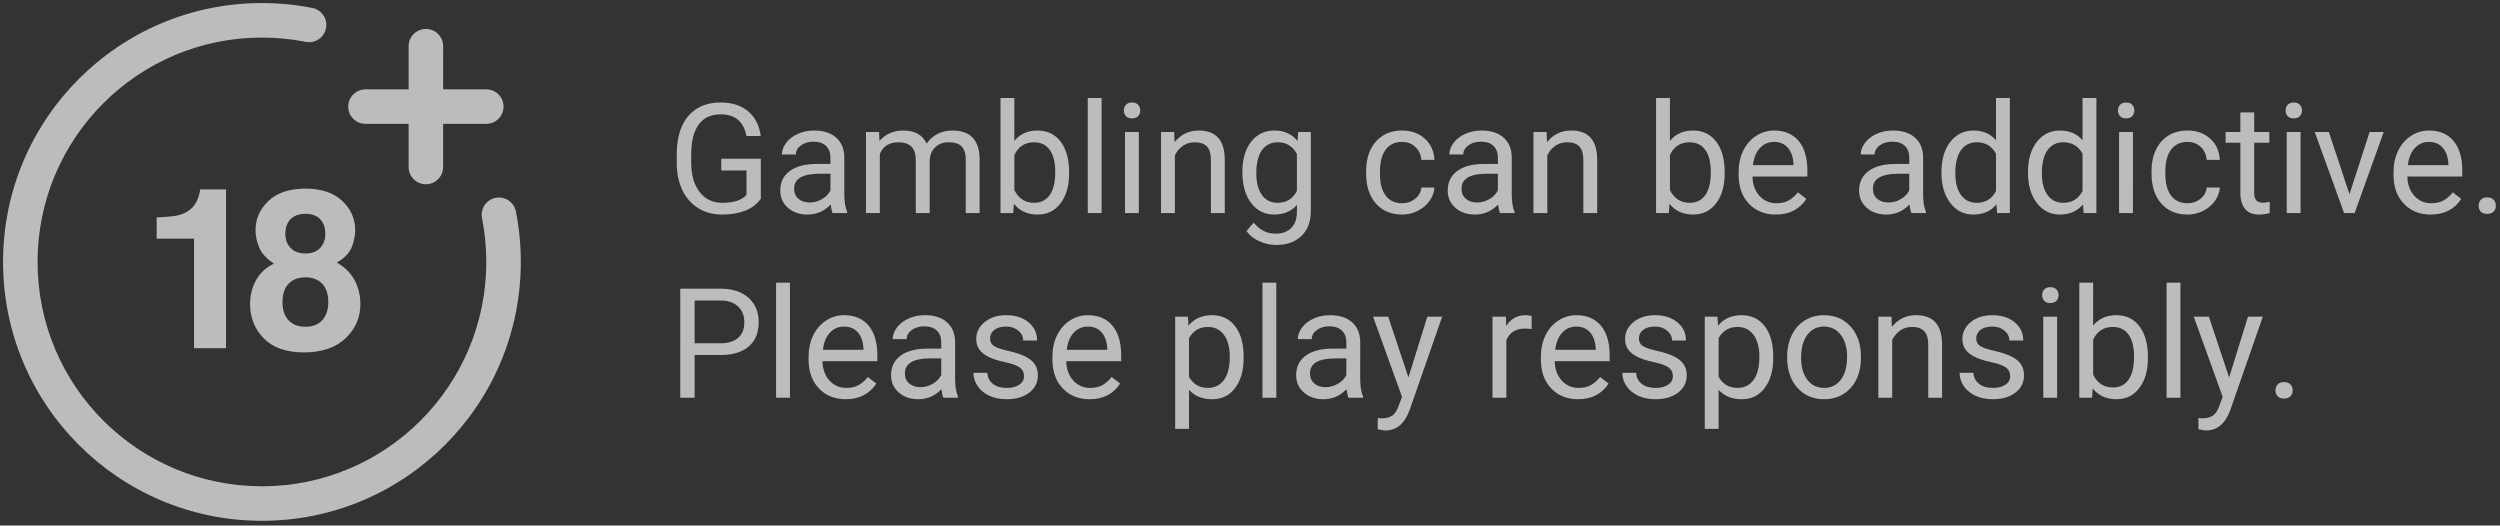 <svg xmlns="http://www.w3.org/2000/svg" width="176" height="37" viewBox="0 0 176 37">
    <rect x="0" y="0" width="176" height="37" fill="#333333" stroke="none"/>
    <g fill="#FFF" opacity=".668">
        <path d="M18.44.215c1.203 0 2.393.117 3.555.347.659.13 1.087.77.956 1.428-.13.658-.769 1.086-1.427.956-1.008-.2-2.04-.301-3.084-.301-8.723 0-15.795 7.072-15.795 15.795 0 8.723 7.072 15.795 15.795 15.795 8.723 0 15.795-7.072 15.795-15.795 0-1.045-.101-2.076-.3-3.084-.13-.658.297-1.297.955-1.427.659-.13 1.298.297 1.428.956.23 1.162.347 2.352.347 3.555 0 10.065-8.16 18.225-18.225 18.225C8.375 36.665.215 28.505.215 18.44.215 8.375 8.375.215 18.44.215zm3.059 13.063c1.116 0 1.98.287 2.591.86.612.573.918 1.266.918 2.078 0 .366-.08.758-.243 1.177-.162.419-.513.782-1.053 1.09.55.31.965.718 1.242 1.227.278.51.417 1.077.417 1.705 0 .94-.349 1.741-1.045 2.402-.697.66-1.67.991-2.92.991-1.249 0-2.195-.33-2.838-.991-.642-.66-.964-1.461-.964-2.402 0-.628.143-1.196.428-1.705.286-.509.703-.892 1.254-1.149-.54-.36-.891-.75-1.053-1.168-.162-.42-.243-.811-.243-1.177 0-.812.306-1.505.918-2.078.612-.573 1.475-.86 2.591-.86zm-5.587.054v11.183H13.66v-7.712h-2.63v-1.497l.224-.01c.576-.03.987-.074 1.234-.128.442-.098.802-.294 1.08-.587.19-.2.334-.467.431-.802.046-.16.073-.288.082-.382l.003-.065h1.828zm5.587 6.193c-.494 0-.886.148-1.176.444-.29.295-.436.728-.436 1.3 0 .55.143.976.428 1.28.286.303.68.454 1.184.454.504 0 .899-.151 1.184-.455.285-.303.428-.73.428-1.28 0-.57-.145-1.004-.436-1.3-.29-.295-.682-.443-1.176-.443zm0-4.473c-.442 0-.788.125-1.037.374-.25.25-.374.595-.374 1.037 0 .406.124.738.374.995s.595.386 1.037.386c.447 0 .793-.129 1.037-.386.245-.257.367-.589.367-.995 0-.442-.122-.788-.367-1.037-.244-.25-.59-.374-1.037-.374zm8.484-13.014c.67 0 1.215.543 1.215 1.215l-.001 3.037h3.038c.671 0 1.215.544 1.215 1.215s-.544 1.215-1.215 1.215h-3.038v3.038c0 .67-.543 1.215-1.214 1.215-.672 0-1.215-.544-1.215-1.215l-.001-3.038H25.73c-.671 0-1.215-.544-1.215-1.215s.544-1.215 1.215-1.215h3.037V3.253c0-.672.544-1.215 1.216-1.215zM50.844 15.105c.62 0 1.161-.092 1.627-.276.466-.185.829-.464 1.09-.836v-2.816h-2.785v.822h1.777v1.725c-.186.2-.422.343-.707.427-.284.084-.617.127-.996.127-.672 0-1.204-.254-1.598-.762-.394-.508-.59-1.193-.59-2.054v-.628c.003-.904.18-1.593.53-2.07.349-.476.863-.714 1.542-.714 1.02 0 1.624.508 1.814 1.524h1.012c-.109-.753-.408-1.334-.896-1.743-.489-.41-1.134-.615-1.936-.615-.977 0-1.736.319-2.275.955-.54.636-.81 1.533-.81 2.69v.67c.007.713.144 1.34.41 1.882.264.541.64.959 1.125 1.252.485.294 1.04.44 1.666.44zm6.012 0c.63 0 1.17-.235 1.624-.706.035.288.081.489.137.601h1.023v-.084c-.133-.31-.2-.726-.2-1.25V11.04c-.014-.577-.207-1.03-.58-1.358-.373-.329-.888-.493-1.545-.493-.415 0-.796.077-1.142.232-.346.154-.62.364-.823.63-.202.265-.303.54-.303.825h.981c0-.25.118-.462.353-.638.236-.176.528-.264.876-.264.397 0 .698.101.902.304.203.202.305.473.305.814v.449h-.949c-.819 0-1.454.164-1.906.493-.452.328-.678.79-.678 1.384 0 .489.18.892.54 1.21.361.318.823.477 1.385.477zm.142-.849c-.32 0-.581-.086-.785-.258-.204-.172-.306-.411-.306-.717 0-.7.597-1.05 1.793-1.05h.764v1.171c-.123.253-.321.459-.595.617-.275.158-.565.237-.87.237zM61.94 15v-4.166c.235-.545.673-.817 1.313-.817.812 0 1.218.414 1.218 1.244V15h.98v-3.786c.04-.366.178-.657.417-.873.24-.216.54-.324.902-.324.44 0 .752.1.939.303.186.202.28.507.28.915V15h.975v-3.823c-.021-1.326-.658-1.988-1.91-1.988-.414 0-.773.084-1.078.253-.304.169-.55.39-.74.664-.289-.611-.832-.917-1.63-.917-.71 0-1.274.246-1.693.738l-.026-.633h-.923V15h.976zm11.11.105c.676 0 1.214-.264 1.614-.793.401-.53.602-1.23.602-2.102v-.084c0-.91-.198-1.628-.594-2.152-.395-.523-.94-.785-1.632-.785s-1.236.244-1.63.733V6.9h-.975V15h.897l.047-.66c.394.51.951.765 1.672.765zm-.242-.827c-.633 0-1.098-.3-1.397-.897v-2.468c.281-.598.743-.896 1.387-.896.481 0 .85.18 1.107.543.257.362.385.875.385 1.54 0 .727-.13 1.272-.39 1.634-.26.362-.624.544-1.092.544zm4.746.722V6.9h-.975V15h.975zm2.141-6.666c.19 0 .334-.052.433-.158.098-.105.147-.237.147-.395 0-.159-.049-.292-.147-.401-.099-.11-.243-.164-.433-.164s-.333.055-.43.164c-.096.109-.144.242-.144.4 0 .159.048.29.145.396.096.106.24.158.43.158zm.48 6.666V9.294H79.2V15h.975zm2.537 0v-4.066c.133-.274.32-.496.559-.664.239-.169.516-.253.833-.253.39 0 .678.098.862.295.185.197.279.5.282.912V15h.976v-3.77c-.01-1.361-.619-2.041-1.825-2.041-.703 0-1.272.274-1.708.822l-.032-.717h-.923V15h.976zm7.15 2.246c.739 0 1.327-.212 1.764-.638.438-.425.657-1.007.657-1.745V9.294h-.891l-.048.633c-.39-.492-.933-.738-1.63-.738-.678 0-1.223.262-1.634.788-.411.526-.617 1.233-.617 2.123 0 .928.207 1.66.62 2.199.413.538.953.806 1.621.806.675 0 1.208-.225 1.598-.675v.49c0 .486-.133.862-.398 1.13-.265.267-.635.4-1.11.4-.605 0-1.116-.258-1.535-.775l-.506.585c.208.306.508.547.902.723.394.176.796.263 1.207.263zm.085-2.968c-.475 0-.844-.184-1.108-.552-.263-.367-.395-.872-.395-1.516 0-.724.134-1.27.4-1.64.268-.369.639-.553 1.113-.553.598 0 1.046.272 1.345.817v2.605c-.288.559-.74.839-1.355.839zm8.77.827c.386 0 .753-.087 1.1-.263.345-.176.622-.412.83-.707.207-.295.32-.606.337-.933h-.923c-.028.316-.172.58-.432.79-.26.212-.564.317-.912.317-.503 0-.89-.177-1.16-.532-.271-.356-.407-.862-.407-1.52v-.184c0-.675.137-1.19.41-1.548.272-.356.656-.535 1.151-.535.37 0 .68.119.931.356s.391.54.42.91h.922c-.028-.612-.254-1.11-.677-1.493-.424-.383-.956-.574-1.596-.574-.52 0-.97.12-1.352.358-.382.24-.674.575-.878 1.007-.204.433-.306.927-.306 1.482v.164c0 .9.23 1.61.688 2.128.459.518 1.077.777 1.854.777zm5.125 0c.63 0 1.171-.235 1.625-.706.035.288.08.489.137.601h1.023v-.084c-.134-.31-.2-.726-.2-1.25V11.04c-.015-.577-.208-1.03-.58-1.358-.373-.329-.888-.493-1.546-.493-.415 0-.795.077-1.142.232-.346.154-.62.364-.822.63-.202.265-.303.54-.303.825h.98c0-.25.118-.462.354-.638.235-.176.527-.264.875-.264.397 0 .698.101.902.304.204.202.306.473.306.814v.449h-.95c-.819 0-1.454.164-1.906.493-.452.328-.677.79-.677 1.384 0 .489.18.892.54 1.21.36.318.822.477 1.384.477zm.143-.849c-.32 0-.582-.086-.786-.258-.204-.172-.306-.411-.306-.717 0-.7.598-1.05 1.793-1.05h.765v1.171c-.123.253-.322.459-.596.617-.274.158-.564.237-.87.237zm4.946.744v-4.066c.134-.274.32-.496.56-.664.238-.169.516-.253.832-.253.39 0 .678.098.863.295.184.197.278.5.282.912V15h.975v-3.77c-.01-1.361-.618-2.041-1.824-2.041-.703 0-1.273.274-1.709.822l-.031-.717h-.923V15h.975zm10.273.105c.675 0 1.213-.264 1.614-.793.4-.53.6-1.23.6-2.102v-.084c0-.91-.197-1.628-.593-2.152-.395-.523-.94-.785-1.632-.785s-1.235.244-1.63.733V6.9h-.975V15h.897l.047-.66c.394.51.951.765 1.672.765zm-.243-.827c-.632 0-1.098-.3-1.397-.897v-2.468c.281-.598.743-.896 1.387-.896.481 0 .85.18 1.107.543.257.362.385.875.385 1.54 0 .727-.13 1.272-.39 1.634-.26.362-.624.544-1.092.544zm6.054.827c.956 0 1.674-.367 2.152-1.102l-.596-.464c-.18.232-.389.419-.628.56-.239.14-.53.21-.875.21-.485 0-.885-.173-1.2-.52-.314-.346-.479-.8-.493-1.362h3.866v-.406c0-.911-.206-1.61-.617-2.1-.412-.488-.988-.732-1.73-.732-.454 0-.875.125-1.263.377-.389.251-.69.6-.907 1.044-.216.445-.324.95-.324 1.516v.18c0 .85.242 1.53.727 2.037.485.508 1.115.762 1.888.762zm1.25-3.48h-2.858c.063-.517.228-.918.496-1.205.267-.287.597-.43.99-.43.409 0 .732.136.971.409.24.272.373.656.401 1.152v.074zm6.54 3.48c.628 0 1.17-.235 1.623-.706.035.288.081.489.137.601h1.023v-.084c-.133-.31-.2-.726-.2-1.25V11.04c-.014-.577-.207-1.03-.58-1.358-.373-.329-.888-.493-1.545-.493-.415 0-.796.077-1.142.232-.346.154-.62.364-.822.63-.203.265-.304.54-.304.825h.981c0-.25.118-.462.353-.638.236-.176.528-.264.876-.264.397 0 .698.101.902.304.204.202.305.473.305.814v.449h-.949c-.819 0-1.454.164-1.906.493-.452.328-.678.79-.678 1.384 0 .489.18.892.54 1.21.361.318.823.477 1.385.477zm.141-.849c-.32 0-.581-.086-.785-.258-.204-.172-.306-.411-.306-.717 0-.7.598-1.05 1.793-1.05h.764v1.171c-.123.253-.321.459-.595.617-.275.158-.565.237-.87.237zm5.975.85c.696 0 1.24-.24 1.63-.718l.047.612h.897V6.9h-.976v2.974c-.39-.457-.92-.685-1.587-.685-.672 0-1.215.266-1.63.799-.415.532-.622 1.236-.622 2.112v.073c0 .872.208 1.579.625 2.12.417.542.955.812 1.616.812zm.243-.828c-.471 0-.84-.183-1.108-.549-.267-.366-.4-.872-.4-1.519 0-.724.133-1.27.4-1.64.268-.369.64-.553 1.118-.553.605 0 1.053.269 1.345.806v2.621c-.285.556-.736.834-1.355.834zm5.848.827c.696 0 1.24-.239 1.63-.717l.047.612h.897V6.9h-.976v2.974c-.39-.457-.92-.685-1.587-.685-.672 0-1.215.266-1.63.799-.415.532-.622 1.236-.622 2.112v.073c0 .872.208 1.579.625 2.12.416.542.955.812 1.616.812zm.243-.827c-.471 0-.84-.183-1.108-.549-.267-.366-.4-.872-.4-1.519 0-.724.133-1.27.4-1.64.267-.369.64-.553 1.118-.553.605 0 1.053.269 1.345.806v2.621c-.285.556-.737.834-1.355.834zm4.424-5.944c.19 0 .334-.052.433-.158.098-.105.147-.237.147-.395 0-.159-.049-.292-.147-.401-.099-.11-.243-.164-.433-.164s-.333.055-.43.164c-.096.109-.145.242-.145.4 0 .159.049.29.145.396.097.106.24.158.43.158zm.48 6.666V9.294h-.976V15h.976zm3.85.105c.386 0 .753-.087 1.1-.263.345-.176.622-.412.83-.707.207-.295.32-.606.337-.933h-.923c-.028.316-.172.58-.432.79-.26.212-.564.317-.912.317-.503 0-.89-.177-1.16-.532-.271-.356-.407-.862-.407-1.52v-.184c0-.675.137-1.19.41-1.548.272-.356.656-.535 1.151-.535.37 0 .68.119.931.356s.391.54.42.91h.922c-.028-.612-.254-1.11-.677-1.493-.424-.383-.956-.574-1.596-.574-.52 0-.97.12-1.352.358-.382.24-.674.575-.878 1.007-.204.433-.306.927-.306 1.482v.164c0 .9.23 1.61.688 2.128.459.518 1.077.777 1.854.777zm5.03 0c.243 0 .493-.035.75-.105v-.791c-.198.042-.352.063-.465.063-.228 0-.39-.057-.485-.171-.095-.114-.142-.286-.142-.514v-3.539h1.065v-.754h-1.065V7.913h-.976v1.381h-1.039v.754h1.04v3.539c0 .485.11.86.331 1.123.222.264.55.395.986.395zm2.442-6.77c.19 0 .334-.053.432-.159.099-.105.148-.237.148-.395 0-.159-.05-.292-.148-.401-.098-.11-.242-.164-.432-.164s-.333.055-.43.164c-.096.109-.145.242-.145.4 0 .159.049.29.145.396.097.106.24.158.43.158zm.48 6.665V9.294h-.976V15h.976zm3.807 0l2.046-5.706h-.996l-1.414 4.382-1.45-4.382h-.996L165.025 15h.743zm5.353.105c.956 0 1.673-.367 2.151-1.102l-.595-.464c-.18.232-.389.419-.628.56-.239.14-.53.21-.875.21-.486 0-.885-.173-1.2-.52-.315-.346-.48-.8-.493-1.362h3.865v-.406c0-.911-.205-1.61-.617-2.1-.411-.488-.988-.732-1.73-.732-.453 0-.874.125-1.262.377-.389.251-.691.6-.907 1.044-.217.445-.325.95-.325 1.516v.18c0 .85.243 1.53.728 2.037.485.508 1.114.762 1.888.762zm1.25-3.48h-2.859c.064-.517.229-.918.496-1.205.267-.287.598-.43.992-.43.407 0 .73.136.97.409.239.272.373.656.4 1.152v.074zm2.726 3.433c.2 0 .353-.054.456-.163.104-.11.156-.245.156-.407 0-.168-.052-.309-.156-.421-.103-.113-.256-.17-.456-.17s-.35.057-.45.17c-.101.112-.151.253-.151.421 0 .162.05.298.15.407.1.109.25.163.451.163zM48.904 28v-3.006h1.808c.869 0 1.536-.201 2.002-.604.466-.402.698-.976.698-1.721 0-.707-.238-1.275-.714-1.704-.476-.429-1.135-.643-1.975-.643h-2.832V28h1.013zm1.819-3.834h-1.82v-3.01h1.878c.503.01.898.152 1.187.426.288.274.432.64.432 1.097 0 .482-.144.85-.432 1.105-.289.255-.704.382-1.245.382zM55.612 28v-8.1h-.976V28h.976zm3.928.105c.956 0 1.674-.367 2.152-1.102l-.596-.464c-.18.232-.389.419-.628.56-.239.14-.53.21-.875.21-.485 0-.885-.173-1.2-.52-.314-.346-.479-.8-.493-1.362h3.866v-.406c0-.911-.206-1.61-.617-2.1-.412-.488-.988-.732-1.73-.732-.454 0-.875.125-1.263.377-.389.251-.69.6-.907 1.044-.216.445-.324.95-.324 1.516v.18c0 .85.242 1.53.727 2.037.485.508 1.115.762 1.888.762zm1.25-3.48h-2.858c.063-.517.228-.918.496-1.205.267-.287.597-.43.99-.43.409 0 .732.136.971.409.24.272.373.656.401 1.152v.074zm3.865 3.48c.63 0 1.171-.235 1.625-.706.035.288.08.488.137.601h1.023v-.084c-.134-.31-.2-.726-.2-1.25V24.04c-.015-.577-.208-1.03-.58-1.358-.373-.329-.888-.493-1.546-.493-.415 0-.795.077-1.141.232-.347.154-.62.364-.823.63-.202.265-.303.54-.303.825h.98c0-.25.118-.462.354-.638.235-.176.527-.264.875-.264.398 0 .698.101.902.304.204.202.306.473.306.814v.449h-.95c-.818 0-1.454.164-1.906.493-.451.328-.677.79-.677 1.384 0 .489.18.892.54 1.21.36.318.822.477 1.384.477zm.143-.849c-.32 0-.582-.086-.786-.258-.204-.172-.306-.411-.306-.717 0-.7.598-1.05 1.793-1.05h.765v1.171c-.123.253-.322.459-.596.617-.274.158-.564.237-.87.237zm6.07.85c.65 0 1.18-.154 1.587-.462.408-.308.612-.716.612-1.226 0-.306-.073-.565-.22-.778-.145-.213-.37-.394-.672-.546-.302-.15-.697-.28-1.183-.39-.487-.109-.824-.223-1.01-.343-.187-.12-.28-.297-.28-.532 0-.25.1-.452.3-.607.201-.154.479-.232.834-.232.344 0 .63.097.857.29.227.194.34.424.34.691h.98c0-.52-.2-.947-.603-1.281-.402-.334-.927-.501-1.574-.501-.615 0-1.12.161-1.516.485-.396.323-.593.719-.593 1.186 0 .282.069.524.208.728.139.204.353.38.643.527.29.148.682.275 1.176.38.494.106.84.231 1.04.377.198.146.297.35.297.615 0 .25-.112.449-.335.598-.223.15-.52.224-.888.224-.401 0-.724-.096-.968-.287-.244-.192-.375-.451-.393-.778h-.976c0 .337.1.651.298.941.199.29.474.516.826.678.351.162.756.242 1.213.242zm5.837 0c.957 0 1.674-.368 2.152-1.103l-.596-.464c-.18.232-.389.419-.628.56-.239.14-.53.21-.875.21-.485 0-.885-.173-1.2-.52-.314-.346-.479-.8-.493-1.362h3.866v-.406c0-.911-.206-1.61-.617-2.1-.412-.488-.988-.732-1.73-.732-.454 0-.875.125-1.263.377-.388.251-.69.6-.907 1.044-.216.445-.324.95-.324 1.516v.18c0 .85.242 1.53.727 2.037.486.508 1.115.762 1.888.762zm1.25-3.481h-2.858c.063-.517.228-.918.496-1.205.267-.287.597-.43.991-.43.408 0 .731.136.97.409.24.272.373.656.401 1.152v.074zm5.753 5.569v-2.748c.398.44.943.66 1.635.66.679 0 1.217-.266 1.614-.797.397-.53.596-1.23.596-2.099v-.09c0-.92-.2-1.64-.599-2.156-.399-.517-.941-.775-1.627-.775-.706 0-1.258.246-1.656.738l-.047-.633h-.891v7.9h.975zm1.34-2.885c-.601 0-1.048-.26-1.34-.78v-2.727c.296-.523.739-.785 1.33-.785.477 0 .854.186 1.128.559.274.372.411.88.411 1.524 0 .73-.138 1.282-.414 1.653-.276.37-.648.556-1.115.556zm4.804.691v-8.1h-.976V28h.976zm3.322.105c.63 0 1.17-.235 1.624-.706.036.288.081.488.138.601h1.023v-.084c-.134-.31-.2-.726-.2-1.25V24.04c-.015-.577-.208-1.03-.58-1.358-.374-.329-.889-.493-1.546-.493-.415 0-.795.077-1.142.232-.346.154-.62.364-.822.63-.202.265-.304.54-.304.825h.981c0-.25.118-.462.354-.638.235-.176.527-.264.875-.264.397 0 .698.101.902.304.204.202.306.473.306.814v.449h-.95c-.819 0-1.454.164-1.906.493-.452.328-.678.79-.678 1.384 0 .489.18.892.54 1.21.361.318.823.477 1.385.477zm.143-.849c-.32 0-.582-.086-.786-.258-.204-.172-.306-.411-.306-.717 0-.7.598-1.05 1.793-1.05h.765v1.171c-.123.253-.322.459-.596.617-.275.158-.565.237-.87.237zm4.224 3.048c.773 0 1.337-.474 1.692-1.423l2.294-6.587h-1.044l-1.329 4.277-1.424-4.277h-1.065l2.036 5.643-.216.58c-.12.355-.272.6-.457.733-.184.133-.442.2-.772.2l-.264-.02v.79l.364.069.185.015zM106.047 28v-4.05c.228-.545.662-.817 1.302-.817.172 0 .332.012.48.037v-.907c-.098-.05-.242-.074-.432-.074-.587 0-1.04.255-1.36.764l-.017-.659h-.949V28h.976zm5.046.105c.957 0 1.674-.367 2.152-1.102l-.596-.464c-.18.232-.388.419-.628.56-.239.14-.53.21-.875.21-.485 0-.885-.173-1.2-.52-.314-.346-.479-.8-.493-1.362h3.866v-.406c0-.911-.206-1.61-.617-2.1-.412-.488-.988-.732-1.73-.732-.453 0-.874.125-1.263.377-.388.251-.69.6-.907 1.044-.216.445-.324.95-.324 1.516v.18c0 .85.242 1.53.727 2.037.486.508 1.115.762 1.888.762zm1.25-3.48h-2.858c.063-.517.228-.918.496-1.205.267-.287.597-.43.991-.43.408 0 .731.136.97.409.24.272.373.656.401 1.152v.074zm4.203 3.48c.65 0 1.18-.153 1.587-.461.408-.308.612-.716.612-1.226 0-.306-.073-.565-.219-.778-.146-.213-.37-.394-.672-.546-.302-.15-.697-.28-1.184-.39-.487-.109-.824-.223-1.01-.343-.186-.12-.28-.297-.28-.532 0-.25.1-.452.301-.607.2-.154.478-.232.833-.232.345 0 .63.097.857.29.227.194.34.424.34.691h.981c0-.52-.2-.947-.603-1.281-.403-.334-.928-.501-1.575-.501-.615 0-1.12.161-1.516.485-.395.323-.593.719-.593 1.186 0 .282.07.524.208.728.14.204.354.38.644.527.29.148.682.275 1.176.38.494.106.84.231 1.039.377.198.146.298.35.298.615 0 .25-.112.449-.335.598-.224.15-.52.224-.889.224-.4 0-.723-.096-.968-.287-.244-.192-.375-.451-.392-.778h-.976c0 .337.1.651.298.941.199.29.474.516.825.678.352.162.756.242 1.213.242zm4.446 2.089v-2.748c.397.44.942.66 1.634.66.679 0 1.217-.266 1.614-.797.397-.53.596-1.23.596-2.099v-.09c0-.92-.2-1.64-.599-2.156-.399-.517-.94-.775-1.626-.775-.707 0-1.259.246-1.656.738l-.048-.633h-.891v7.9h.976zm1.34-2.885c-.602 0-1.049-.26-1.34-.78v-2.727c.295-.523.738-.785 1.329-.785.478 0 .854.186 1.128.559.274.372.411.88.411 1.524 0 .73-.138 1.282-.414 1.653-.276.37-.647.556-1.115.556zm6.085.796c.513 0 .967-.123 1.363-.369.395-.246.7-.59.912-1.03.213-.442.32-.94.32-1.496v-.068c0-.893-.24-1.609-.72-2.146-.48-.538-1.109-.807-1.886-.807-.503 0-.95.121-1.342.364-.392.242-.698.587-.918 1.033-.22.447-.33.95-.33 1.508v.069c0 .886.24 1.598.72 2.136s1.107.806 1.88.806zm0-.796c-.493 0-.885-.191-1.179-.575-.294-.383-.44-.89-.44-1.524 0-.713.147-1.262.443-1.645.295-.383.683-.575 1.165-.575.492 0 .887.194 1.184.583.297.388.446.896.446 1.521 0 .7-.146 1.244-.438 1.632-.292.389-.686.583-1.181.583zm4.793.691v-4.066c.134-.274.32-.496.56-.664.238-.169.516-.253.832-.253.39 0 .678.098.863.295.184.197.278.5.282.912V28h.975v-3.77c-.01-1.361-.618-2.041-1.824-2.041-.703 0-1.273.274-1.709.822l-.032-.717h-.922V28h.975zm7.082.105c.65 0 1.18-.153 1.588-.461.407-.308.611-.716.611-1.226 0-.306-.073-.565-.218-.778-.146-.213-.37-.394-.673-.546-.302-.15-.697-.28-1.184-.39-.487-.109-.823-.223-1.01-.343-.186-.12-.279-.297-.279-.532 0-.25.1-.452.3-.607.2-.154.479-.232.834-.232.344 0 .63.097.857.29.226.194.34.424.34.691h.98c0-.52-.2-.947-.603-1.281-.403-.334-.927-.501-1.574-.501-.615 0-1.12.161-1.516.485-.396.323-.594.719-.594 1.186 0 .282.07.524.209.728.139.204.353.38.643.527.29.148.682.275 1.176.38.494.106.84.231 1.039.377.199.146.298.35.298.615 0 .25-.112.449-.335.598-.223.15-.52.224-.889.224-.4 0-.723-.096-.967-.287-.245-.192-.376-.451-.393-.778h-.976c0 .337.1.651.298.941.199.29.474.516.825.678.352.162.756.242 1.213.242zm4.05-6.77c.19 0 .334-.053.433-.159.098-.105.147-.237.147-.395 0-.159-.049-.292-.147-.401-.099-.11-.243-.164-.433-.164s-.333.055-.43.164c-.096.109-.144.242-.144.4 0 .159.048.29.145.396.096.106.24.158.43.158zm.48 6.665v-5.706h-.975V28h.975zm4.177.105c.675 0 1.213-.264 1.613-.793.401-.53.602-1.23.602-2.102v-.084c0-.91-.198-1.628-.594-2.152-.395-.523-.94-.785-1.632-.785s-1.235.244-1.63.733V19.9h-.975V28h.897l.047-.66c.394.51.951.765 1.672.765zm-.243-.827c-.633 0-1.098-.3-1.397-.897v-2.468c.281-.598.743-.896 1.387-.896.481 0 .85.18 1.107.543.257.362.385.875.385 1.54 0 .727-.13 1.272-.39 1.634-.26.362-.624.544-1.092.544zm4.746.722v-8.1h-.975V28h.975zm1.814 2.304c.774 0 1.338-.474 1.693-1.423l2.294-6.587h-1.044l-1.329 4.277-1.424-4.277h-1.065l2.036 5.643-.217.58c-.12.355-.271.6-.456.733-.184.133-.442.2-.772.2l-.264-.02v.79l.364.069.184.015zm5.48-2.246c.2 0 .352-.054.456-.163.103-.11.155-.245.155-.407 0-.168-.052-.309-.155-.421-.104-.113-.256-.17-.456-.17s-.351.057-.451.17c-.1.112-.15.253-.15.421 0 .162.05.298.15.407.1.109.25.163.45.163z"/>
    </g>
</svg>
